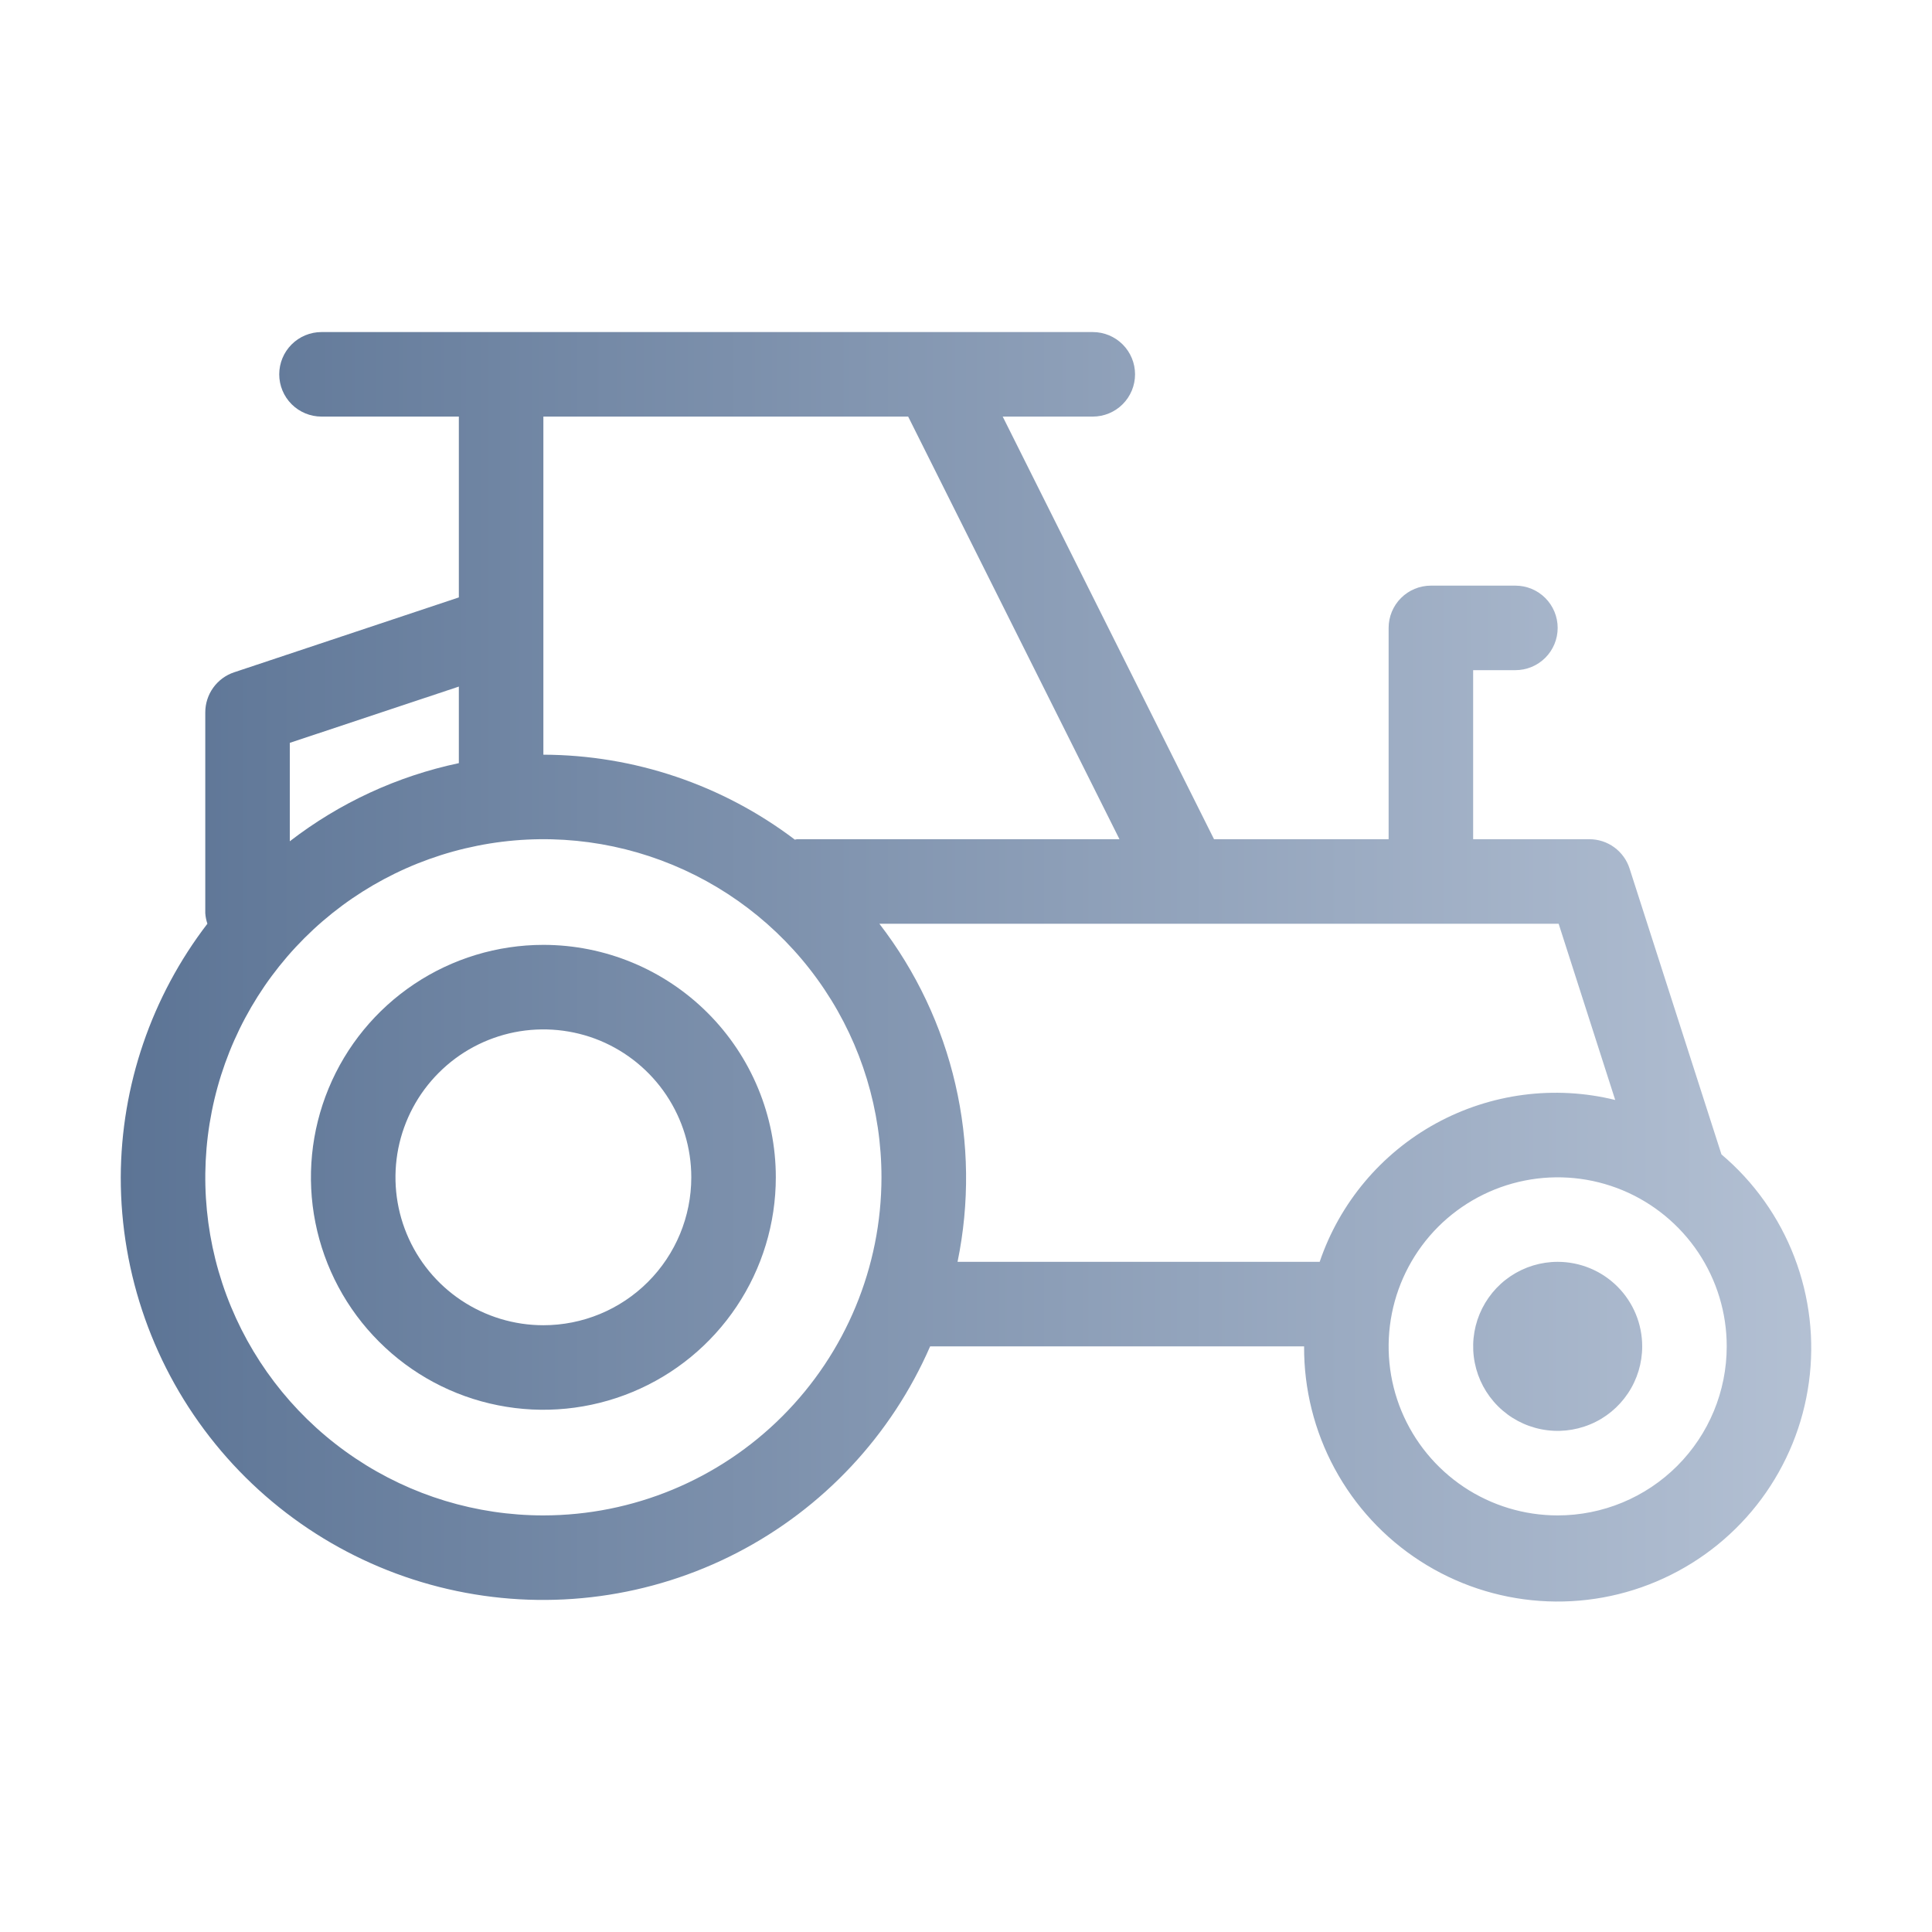 <svg width="32" height="32" viewBox="0 0 32 32" fill="none" xmlns="http://www.w3.org/2000/svg">
<path d="M28.513 19.121L26.991 14.386C26.946 14.245 26.857 14.122 26.737 14.034C26.618 13.947 26.473 13.9 26.325 13.9H24.4V11.1H25.1C25.286 11.1 25.464 11.026 25.595 10.895C25.726 10.764 25.8 10.586 25.8 10.4C25.8 10.214 25.726 10.036 25.595 9.905C25.464 9.774 25.286 9.7 25.1 9.7H23.7C23.514 9.7 23.336 9.774 23.205 9.905C23.074 10.036 23 10.214 23 10.4V13.9H20.108L16.608 6.9H18.1C18.286 6.9 18.464 6.826 18.595 6.695C18.726 6.564 18.8 6.386 18.8 6.2C18.8 6.014 18.726 5.836 18.595 5.705C18.464 5.574 18.286 5.5 18.1 5.5H5.325C5.139 5.5 4.961 5.574 4.83 5.705C4.699 5.836 4.625 6.014 4.625 6.2C4.625 6.386 4.699 6.564 4.83 6.695C4.961 6.826 5.139 6.9 5.325 6.9H7.6V9.895L3.879 11.135C3.739 11.181 3.618 11.271 3.532 11.39C3.446 11.509 3.4 11.653 3.4 11.8V15.125C3.404 15.185 3.416 15.243 3.435 15.3C2.51 16.505 2.005 17.981 2 19.5C1.999 21.108 2.551 22.667 3.565 23.915C4.578 25.163 5.991 26.024 7.564 26.352C9.138 26.681 10.777 26.458 12.206 25.72C13.634 24.982 14.764 23.774 15.406 22.3H21.6C21.596 23.007 21.77 23.703 22.106 24.324C22.442 24.946 22.929 25.473 23.523 25.856C24.116 26.239 24.797 26.466 25.502 26.516C26.207 26.566 26.913 26.438 27.555 26.142C28.197 25.847 28.754 25.395 29.175 24.827C29.595 24.259 29.866 23.595 29.961 22.895C30.057 22.195 29.974 21.482 29.721 20.822C29.468 20.162 29.053 19.577 28.513 19.121ZM13.2 13.9C13.188 13.902 13.177 13.904 13.165 13.907C11.966 12.998 10.504 12.505 9 12.5V6.9H15.042L18.542 13.9H13.2ZM7.6 11.372V12.64C6.581 12.855 5.624 13.298 4.8 13.934V12.304L7.6 11.372ZM9 25.1C7.892 25.1 6.81 24.772 5.889 24.156C4.968 23.541 4.25 22.666 3.826 21.643C3.402 20.62 3.292 19.494 3.508 18.407C3.724 17.321 4.257 16.323 5.04 15.54C5.823 14.757 6.821 14.224 7.908 14.008C8.994 13.791 10.12 13.902 11.143 14.326C12.166 14.75 13.041 15.468 13.656 16.389C14.272 17.31 14.6 18.392 14.6 19.5C14.599 20.985 14.008 22.408 12.958 23.458C11.908 24.508 10.485 25.099 9 25.1ZM15.86 20.9C16.06 19.928 16.048 18.925 15.824 17.959C15.601 16.992 15.171 16.085 14.565 15.3H25.816L26.753 18.219C25.75 17.972 24.691 18.111 23.784 18.607C22.878 19.104 22.19 19.922 21.858 20.9H15.86ZM25.8 25.1C25.246 25.1 24.705 24.936 24.244 24.628C23.784 24.32 23.425 23.883 23.213 23.372C23.001 22.86 22.946 22.297 23.054 21.754C23.162 21.211 23.429 20.712 23.82 20.32C24.212 19.929 24.711 19.662 25.254 19.554C25.797 19.446 26.36 19.501 26.872 19.713C27.383 19.925 27.82 20.284 28.128 20.744C28.436 21.205 28.6 21.746 28.6 22.3C28.6 23.043 28.305 23.755 27.78 24.28C27.255 24.805 26.543 25.1 25.8 25.1Z" fill="url(#paint0_linear_99_708)"/>
<path d="M9 15.65C8.239 15.65 7.494 15.876 6.861 16.299C6.228 16.722 5.734 17.323 5.443 18.027C5.152 18.73 5.075 19.504 5.224 20.251C5.373 20.998 5.739 21.684 6.278 22.222C6.816 22.761 7.502 23.128 8.249 23.276C8.996 23.425 9.77 23.348 10.473 23.057C11.177 22.766 11.778 22.272 12.201 21.639C12.624 21.006 12.85 20.262 12.85 19.5C12.85 18.479 12.444 17.5 11.722 16.778C11 16.056 10.021 15.65 9 15.65ZM9 21.95C8.515 21.95 8.042 21.806 7.639 21.537C7.236 21.268 6.922 20.885 6.737 20.438C6.551 19.99 6.503 19.497 6.597 19.022C6.692 18.547 6.925 18.11 7.268 17.768C7.61 17.425 8.047 17.192 8.522 17.097C8.997 17.003 9.49 17.051 9.938 17.236C10.385 17.422 10.768 17.736 11.037 18.139C11.306 18.542 11.45 19.015 11.45 19.5C11.45 20.15 11.192 20.773 10.732 21.233C10.273 21.692 9.65 21.95 9 21.95Z" fill="url(#paint1_linear_99_708)"/>
<path d="M25.8 20.9C25.523 20.9 25.253 20.982 25.022 21.136C24.792 21.29 24.613 21.509 24.507 21.764C24.401 22.02 24.373 22.302 24.427 22.573C24.481 22.845 24.614 23.094 24.81 23.29C25.006 23.486 25.255 23.619 25.527 23.673C25.799 23.727 26.08 23.699 26.336 23.593C26.592 23.488 26.81 23.308 26.964 23.078C27.118 22.848 27.2 22.577 27.2 22.3C27.2 21.929 27.053 21.573 26.79 21.31C26.527 21.047 26.171 20.9 25.8 20.9Z" fill="url(#paint2_linear_99_708)"/>
<defs>
<linearGradient id="paint0_linear_99_708" x1="2" y1="16.013" x2="30" y2="16.013" gradientUnits="userSpaceOnUse">
<stop stop-color="#5C7495"/>
<stop offset="1" stop-color="#B3C0D3"/>
</linearGradient>
<linearGradient id="paint1_linear_99_708" x1="2" y1="16.013" x2="30" y2="16.013" gradientUnits="userSpaceOnUse">
<stop stop-color="#5C7495"/>
<stop offset="1" stop-color="#B3C0D3"/>
</linearGradient>
<linearGradient id="paint2_linear_99_708" x1="2" y1="16.013" x2="30" y2="16.013" gradientUnits="userSpaceOnUse">
<stop stop-color="#5C7495"/>
<stop offset="1" stop-color="#B3C0D3"/>
</linearGradient>
</defs>
</svg>
